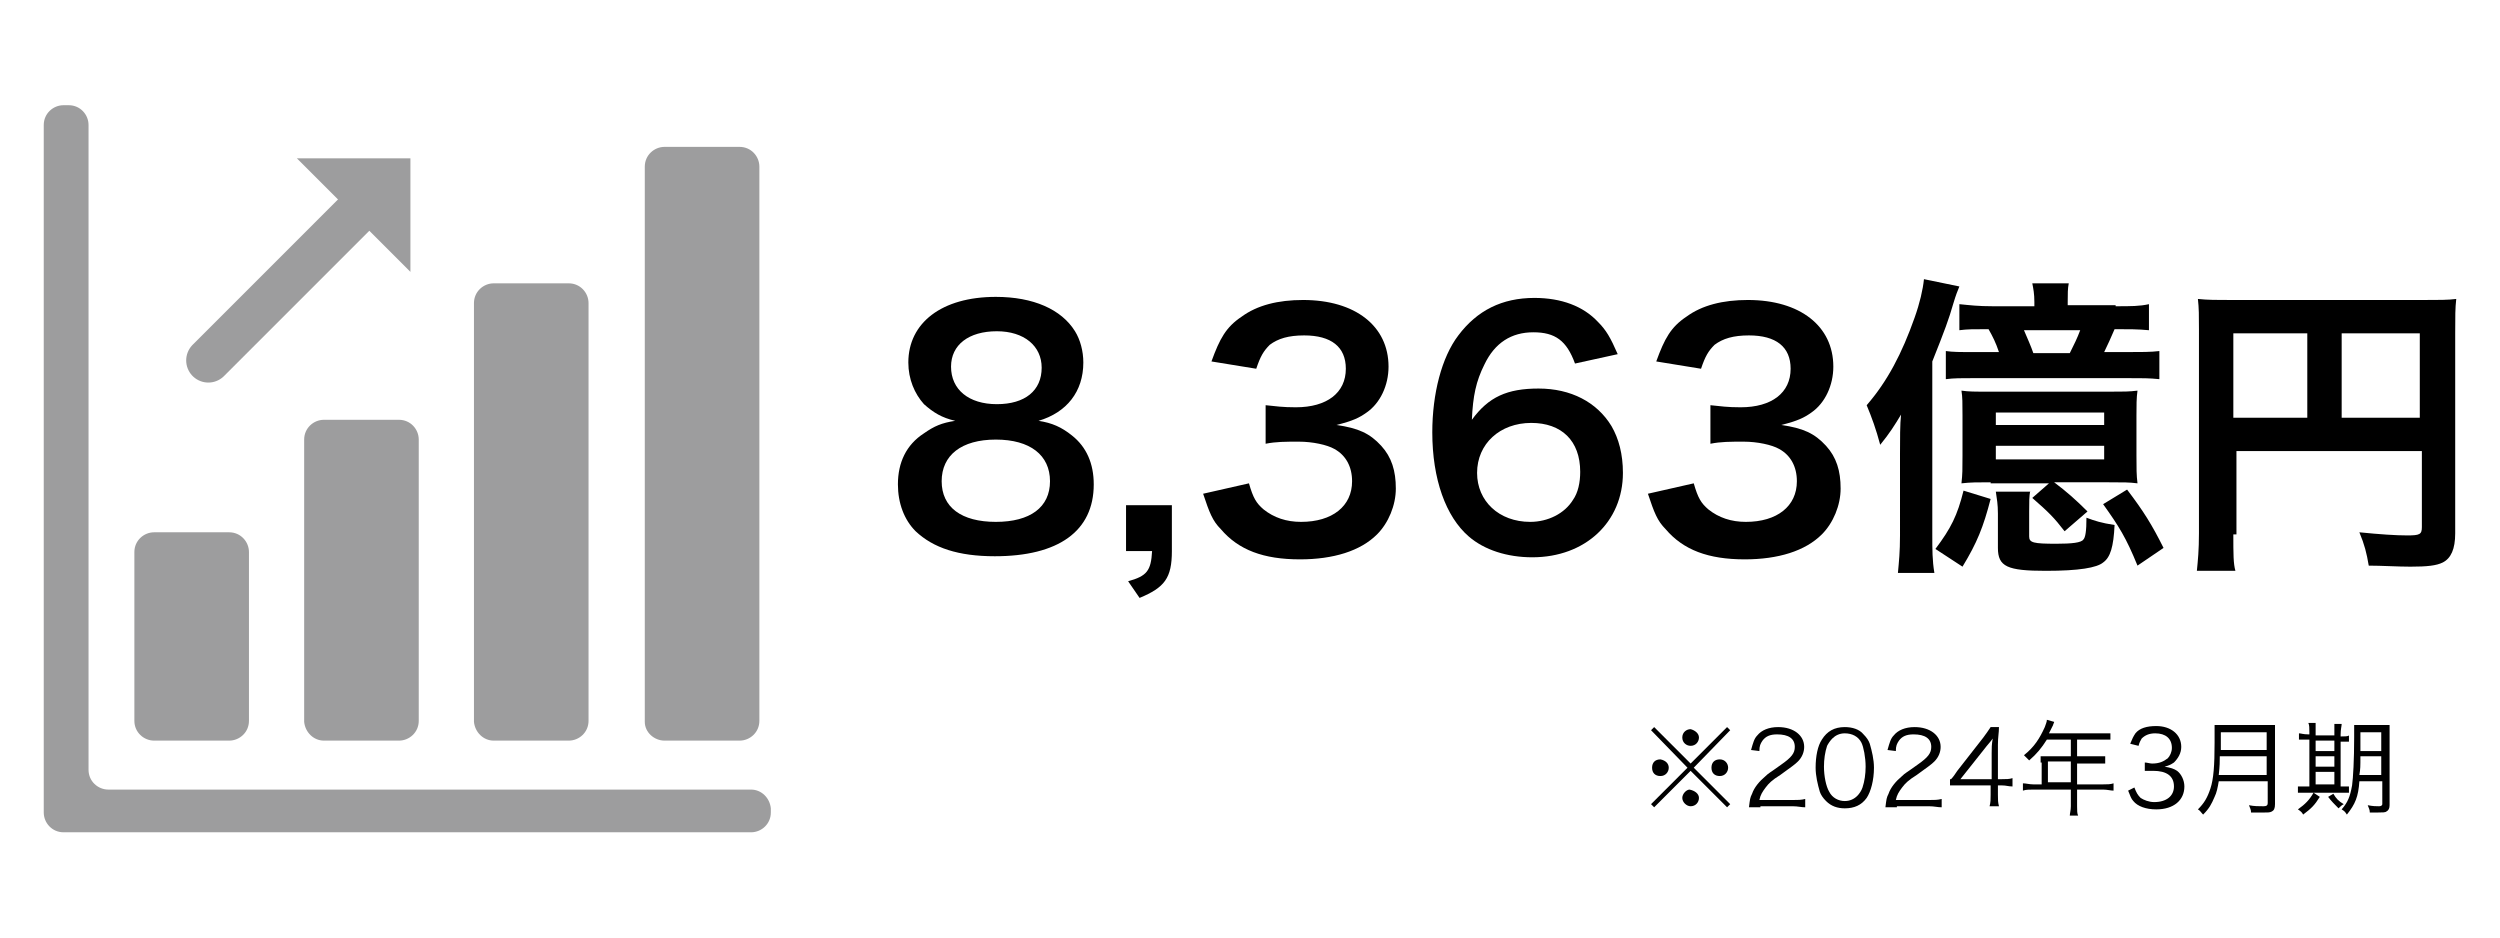 <?xml version="1.0" encoding="utf-8"?>
<!-- Generator: Adobe Illustrator 27.9.4, SVG Export Plug-In . SVG Version: 9.03 Build 54784)  -->
<svg version="1.1" id="レイヤー_1" xmlns="http://www.w3.org/2000/svg" xmlns:xlink="http://www.w3.org/1999/xlink" x="0px"
	 y="0px" viewBox="0 0 240 90" style="enable-background:new 0 0 240 90;" xml:space="preserve">
<style type="text/css">
	.st0{fill:#9D9D9E;}
	.st1{fill:none;stroke:#9D9D9E;stroke-width:4.252;stroke-linecap:round;stroke-miterlimit:10;}
</style>
<g>
	<g>
		<g>
			<path class="st0" d="M14.8,71.1H22c1,0,1.9-0.8,1.9-1.9V53c0-1-0.8-1.9-1.9-1.9h-7.2c-1,0-1.9,0.8-1.9,1.9v16.2
				C12.9,70.3,13.8,71.1,14.8,71.1z"/>
			<path class="st0" d="M31.1,71.1h7.2c1,0,1.9-0.8,1.9-1.9V42.2c0-1-0.8-1.9-1.9-1.9h-7.2c-1,0-1.9,0.8-1.9,1.9v27.1
				C29.3,70.3,30.1,71.1,31.1,71.1z"/>
			<path class="st0" d="M47.4,71.1h7.2c1,0,1.9-0.8,1.9-1.9V29.1c0-1-0.8-1.9-1.9-1.9h-7.2c-1,0-1.9,0.8-1.9,1.9v40.2
				C45.6,70.3,46.4,71.1,47.4,71.1z"/>
			<path class="st0" d="M63.8,71.1H71c1,0,1.9-0.8,1.9-1.9V16c0-1-0.8-1.9-1.9-1.9h-7.2c-1,0-1.9,0.8-1.9,1.9v53.3
				C61.9,70.3,62.8,71.1,63.8,71.1z"/>
			<path class="st0" d="M72.1,75.8H10.4c-1,0-1.9-0.8-1.9-1.9V12c0-1-0.8-1.9-1.9-1.9H6.1c-1,0-1.9,0.8-1.9,1.9v66
				c0,1,0.8,1.9,1.9,1.9h66c1,0,1.9-0.8,1.9-1.9v-0.4C73.9,76.6,73.1,75.8,72.1,75.8z"/>
		</g>
		<g>
			<g>
				<line class="st1" x1="20" y1="34.6" x2="34.7" y2="19.9"/>
				<g>
					<polygon class="st0" points="28.5,15.2 39.4,26.1 39.4,15.2 					"/>
				</g>
			</g>
		</g>
	</g>
	<g>
		<path d="M88.7,38.8c-0.9-1-1.5-2.4-1.5-4c0-3.8,3.2-6.3,8.4-6.3c3.6,0,6.3,1.2,7.6,3.3c0.5,0.8,0.8,1.9,0.8,3
			c0,2.8-1.6,4.8-4.3,5.6c1.3,0.2,2.2,0.6,3.2,1.4c1.4,1.1,2.1,2.7,2.1,4.7c0,4.5-3.4,6.9-9.5,6.9c-3.5,0-5.9-0.8-7.6-2.4
			c-1.1-1.1-1.7-2.7-1.7-4.5c0-2.1,0.8-3.8,2.5-4.9c1-0.7,1.7-1,3-1.2C90.4,40.1,89.6,39.6,88.7,38.8z M100.8,46.2
			c0-2.5-1.9-4-5.2-4s-5.2,1.5-5.2,4c0,2.5,1.9,3.9,5.2,3.9C98.9,50.1,100.8,48.7,100.8,46.2z M91.3,35.2c0,2.2,1.7,3.6,4.4,3.6
			c2.7,0,4.3-1.3,4.3-3.5c0-2.1-1.7-3.5-4.3-3.5C93,31.8,91.3,33.1,91.3,35.2z"/>
		<path d="M112.5,52.9c0,2.6-0.7,3.5-3.1,4.5l-1.1-1.6c1.8-0.5,2.2-1,2.3-2.9h-2.5v-4.4h4.4V52.9z"/>
		<path d="M119.9,46.4c0.4,1.4,0.7,1.9,1.4,2.5c1,0.8,2.2,1.2,3.6,1.2c3,0,4.9-1.5,4.9-3.9c0-1.4-0.6-2.5-1.7-3.1
			c-0.7-0.4-2.1-0.7-3.4-0.7c-1.3,0-2.2,0-3.2,0.2v-3.7c1,0.1,1.6,0.2,2.9,0.2c3,0,4.8-1.4,4.8-3.7c0-2.1-1.4-3.2-4-3.2
			c-1.5,0-2.5,0.3-3.3,0.9c-0.6,0.6-0.9,1.1-1.3,2.3l-4.3-0.7c0.8-2.2,1.4-3.3,2.9-4.3c1.5-1.1,3.5-1.6,5.9-1.6c5,0,8.2,2.5,8.2,6.4
			c0,1.8-0.8,3.5-2.1,4.4c-0.7,0.5-1.3,0.8-2.9,1.2c2.1,0.3,3.2,0.8,4.3,2c1,1.1,1.4,2.4,1.4,4.1c0,1.6-0.7,3.3-1.8,4.4
			c-1.6,1.6-4.2,2.4-7.4,2.4c-3.5,0-5.9-0.9-7.6-2.9c-0.8-0.8-1.1-1.6-1.7-3.4L119.9,46.4z"/>
		<path d="M151.2,34.9c-0.8-2.2-1.9-3-4-3s-3.7,1-4.7,3.1c-0.8,1.6-1.1,3-1.2,5.3c1.6-2.2,3.4-3,6.4-3c3.1,0,5.6,1.3,7,3.6
			c0.7,1.2,1.1,2.7,1.1,4.5c0,4.7-3.6,8.1-8.7,8.1c-2.4,0-4.6-0.7-6.1-2c-2.2-1.9-3.5-5.5-3.5-10c0-3.7,0.9-7.2,2.5-9.3
			c1.8-2.4,4.2-3.6,7.3-3.6c2.6,0,4.7,0.8,6.1,2.3c0.8,0.8,1.2,1.5,1.9,3.1L151.2,34.9z M141.8,45.4c0,2.7,2.1,4.7,5.1,4.7
			c1.7,0,3.3-0.8,4.1-2.1c0.5-0.7,0.7-1.7,0.7-2.7c0-3-1.8-4.7-4.7-4.7C144,40.6,141.8,42.6,141.8,45.4z"/>
		<path d="M162.6,46.4c0.4,1.4,0.7,1.9,1.4,2.5c1,0.8,2.2,1.2,3.6,1.2c3,0,4.9-1.5,4.9-3.9c0-1.4-0.6-2.5-1.7-3.1
			c-0.7-0.4-2.1-0.7-3.4-0.7c-1.3,0-2.2,0-3.2,0.2v-3.7c1,0.1,1.6,0.2,2.9,0.2c3,0,4.8-1.4,4.8-3.7c0-2.1-1.4-3.2-4-3.2
			c-1.5,0-2.5,0.3-3.3,0.9c-0.6,0.6-0.9,1.1-1.3,2.3l-4.3-0.7c0.8-2.2,1.4-3.3,2.9-4.3c1.5-1.1,3.5-1.6,5.9-1.6c5,0,8.2,2.5,8.2,6.4
			c0,1.8-0.8,3.5-2.1,4.4c-0.7,0.5-1.3,0.8-2.9,1.2c2.1,0.3,3.2,0.8,4.3,2c1,1.1,1.4,2.4,1.4,4.1c0,1.6-0.7,3.3-1.8,4.4
			c-1.6,1.6-4.2,2.4-7.4,2.4c-3.5,0-5.9-0.9-7.6-2.9c-0.8-0.8-1.1-1.6-1.7-3.4L162.6,46.4z"/>
		<path d="M182.4,43.6c0-1.4,0-2.9,0.1-3.8c-0.6,1-1.1,1.8-2,2.9c-0.4-1.5-0.8-2.6-1.3-3.8c2-2.3,3.4-5,4.6-8.4
			c0.5-1.4,0.8-2.7,0.9-3.7l3.4,0.7c-0.2,0.5-0.3,0.7-0.6,1.7c-0.4,1.4-0.8,2.5-2,5.5v16.6c0,1.5,0,2.5,0.2,3.7h-3.5
			c0.1-1.1,0.2-2,0.2-3.6V43.6z M191.1,47.9c-0.7,2.7-1.3,4.2-2.7,6.5l-2.6-1.7c1.5-2,2.1-3.2,2.7-5.6L191.1,47.9z M203.1,29.4
			c1.5,0,2.3,0,3.2-0.2v2.5c-1.1-0.1-1.9-0.1-3.3-0.1c-0.3,0.7-0.7,1.6-1,2.2h2c1.6,0,2.5,0,3.3-0.1v2.7c-1-0.1-1.5-0.1-3.3-0.1
			h-14.3c-1.5,0-2.1,0-2.9,0.1v-2.7c0.7,0.1,1.3,0.1,2.9,0.1h2.2c-0.3-0.9-0.6-1.5-1-2.2c-1.5,0-2,0-2.8,0.1v-2.5
			c1,0.1,1.8,0.2,3.2,0.2h4V29c0-0.8-0.1-1.3-0.2-1.8h3.5c-0.1,0.5-0.1,1-0.1,1.8v0.3H203.1z M191.1,46.3c-1.3,0-1.9,0-2.8,0.1
			c0.1-0.9,0.1-1.3,0.1-2.7v-3.8c0-1.2,0-1.8-0.1-2.4c0.7,0.1,1.2,0.1,2.7,0.1h11.5c1.4,0,1.9,0,2.7-0.1c-0.1,0.7-0.1,1.4-0.1,2.4
			v3.8c0,1.3,0,1.9,0.1,2.7c-0.8-0.1-1.3-0.1-2.8-0.1h-5.2c1.2,0.9,2.1,1.7,3.2,2.8l-2.2,1.9c-1-1.3-1.5-1.8-3.1-3.2l1.6-1.4H191.1z
			 M191.6,40.8H202v-1.2h-10.4V40.8z M191.6,44.1H202v-1.3h-10.4V44.1z M194.9,47.1c-0.1,0.6-0.1,1-0.1,2v2.4c0,0.6,0.4,0.7,2.6,0.7
			c1.5,0,2.4-0.1,2.6-0.4c0.2-0.2,0.3-0.8,0.3-2.1c0.8,0.3,1.4,0.5,2.7,0.7c-0.1,2.1-0.4,3.1-1.1,3.6c-0.6,0.5-2.3,0.8-5.5,0.8
			c-3.7,0-4.6-0.4-4.6-2.2v-3.3c0-0.9-0.1-1.4-0.2-2.1H194.9z M198.7,33.9c0.4-0.8,0.7-1.4,1-2.2h-5.4c0.3,0.7,0.7,1.6,0.9,2.2
			H198.7z M204.2,47c1.6,2.1,2.4,3.4,3.5,5.6l-2.5,1.7c-1.1-2.7-1.8-3.8-3.3-5.9L204.2,47z"/>
		<path d="M214.4,51.3c0,1.9,0,2.8,0.2,3.5h-3.7c0.1-1,0.2-2,0.2-3.6V31.6c0-1.3,0-2-0.1-2.9c1,0.1,1.7,0.1,3.3,0.1h18.2
			c1.7,0,2.5,0,3.3-0.1c-0.1,0.9-0.1,1.6-0.1,3.3v19.2c0,1.5-0.4,2.4-1.2,2.8c-0.6,0.3-1.5,0.4-3.1,0.4c-1.2,0-2.8-0.1-4-0.1
			c-0.2-1.2-0.4-2-0.9-3.2c2,0.2,3.5,0.3,4.6,0.3c1.2,0,1.4-0.1,1.4-0.8v-7.3h-17.8V51.3z M221.5,32h-7.1v8.1h7.1V32z M232.3,40.1
			V32h-7.5v8.1H232.3z"/>
	</g>
	<g>
		<path d="M165.8,69.8l0.3,0.3l-3.5,3.6l3.5,3.5l-0.3,0.3l-3.5-3.5l-3.5,3.5l-0.3-0.3l3.5-3.5l-3.5-3.6l0.3-0.3l3.5,3.5L165.8,69.8z
			 M160.2,73.7c0,0.4-0.3,0.8-0.8,0.8s-0.8-0.3-0.8-0.8s0.3-0.8,0.8-0.8C159.9,73,160.2,73.3,160.2,73.7z M163.1,76.6
			c0,0.4-0.3,0.8-0.8,0.8c-0.4,0-0.8-0.4-0.8-0.8c0-0.4,0.4-0.8,0.7-0.8c0,0,0,0,0,0c0,0,0,0,0,0c0,0,0,0,0,0
			C162.7,75.9,163.1,76.2,163.1,76.6z M163.1,70.8c0,0.4-0.3,0.8-0.8,0.8c-0.4,0-0.8-0.3-0.8-0.8s0.4-0.8,0.8-0.8
			C162.7,70.1,163.1,70.4,163.1,70.8z M165.9,73.7c0,0.4-0.3,0.8-0.8,0.8s-0.8-0.3-0.8-0.8s0.3-0.8,0.8-0.8S165.9,73.3,165.9,73.7z"
			/>
		<path d="M169,77.5c-0.6,0-0.8,0-1.1,0c0.1-0.8,0.1-0.9,0.3-1.3c0.2-0.6,0.7-1.2,1.3-1.7c0.3-0.3,0.4-0.3,1.5-1.1
			c1-0.7,1.3-1.1,1.3-1.7c0-0.8-0.6-1.2-1.7-1.2c-0.7,0-1.1,0.2-1.4,0.6c-0.2,0.3-0.3,0.5-0.3,1l-0.8-0.1c0.2-0.7,0.3-1.1,0.6-1.4
			c0.4-0.5,1.1-0.8,2-0.8c1.5,0,2.5,0.8,2.5,1.9c0,0.5-0.2,1-0.6,1.4c-0.3,0.3-0.6,0.5-1.7,1.3c-0.8,0.5-1.1,0.8-1.4,1.2
			c-0.3,0.4-0.5,0.7-0.6,1.2h3.2c0.5,0,0.8,0,1.2-0.1v0.8c-0.4,0-0.7-0.1-1.2-0.1H169z"/>
		<path d="M175.3,76.9c-0.3-0.3-0.5-0.6-0.6-0.9c-0.2-0.7-0.4-1.5-0.4-2.3c0-1.1,0.2-2.1,0.6-2.7c0.5-0.8,1.2-1.2,2.2-1.2
			c0.7,0,1.4,0.2,1.8,0.7c0.3,0.3,0.5,0.6,0.6,0.9c0.2,0.7,0.4,1.5,0.4,2.3c0,1.2-0.3,2.3-0.7,2.9c-0.5,0.7-1.2,1-2.1,1
			C176.4,77.6,175.8,77.4,175.3,76.9z M175.9,70.9c-0.2,0.2-0.4,0.5-0.5,0.7c-0.2,0.6-0.3,1.3-0.3,2c0,0.9,0.2,1.9,0.5,2.4
			c0.3,0.6,0.9,0.9,1.5,0.9c0.5,0,0.9-0.2,1.2-0.5c0.2-0.2,0.4-0.5,0.5-0.8c0.2-0.6,0.3-1.3,0.3-2c0-0.9-0.2-1.9-0.4-2.3
			c-0.3-0.6-0.9-0.9-1.6-0.9C176.6,70.4,176.2,70.6,175.9,70.9z"/>
		<path d="M182.1,77.5c-0.6,0-0.8,0-1.1,0c0.1-0.8,0.1-0.9,0.3-1.3c0.2-0.6,0.7-1.2,1.3-1.7c0.3-0.3,0.4-0.3,1.5-1.1
			c1-0.7,1.3-1.1,1.3-1.7c0-0.8-0.6-1.2-1.7-1.2c-0.7,0-1.1,0.2-1.4,0.6c-0.2,0.3-0.3,0.5-0.3,1l-0.8-0.1c0.2-0.7,0.3-1.1,0.6-1.4
			c0.4-0.5,1.1-0.8,2-0.8c1.5,0,2.5,0.8,2.5,1.9c0,0.5-0.2,1-0.6,1.4c-0.3,0.3-0.6,0.5-1.7,1.3c-0.8,0.5-1.1,0.8-1.4,1.2
			c-0.3,0.4-0.5,0.7-0.6,1.2h3.2c0.5,0,0.8,0,1.2-0.1v0.8c-0.4,0-0.7-0.1-1.2-0.1H182.1z"/>
		<path d="M187.3,74.8c0.2-0.2,0.4-0.5,0.6-0.8l2.5-3.2c0.3-0.4,0.5-0.7,0.7-1h0.8c0,0.6-0.1,0.9-0.1,1.7v3.3h0.4c0.4,0,0.7,0,1-0.1
			v0.8c-0.4,0-0.6-0.1-1-0.1h-0.4v0.9c0,0.5,0,0.7,0.1,1.1h-0.9c0.1-0.4,0.1-0.6,0.1-1.1v-0.9h-2.7c-0.6,0-0.9,0-1.2,0V74.8z
			 M191.2,72.3c0-0.5,0-0.8,0.1-1.4c-0.2,0.3-0.5,0.6-0.8,1l-2.3,2.9h3V72.3z"/>
		<path d="M195.9,73.2c0-0.2,0-0.4,0-0.6c0.2,0,0.4,0,0.7,0h2.2V71h-2.3c-0.5,0.8-1,1.4-1.7,2c-0.2-0.2-0.3-0.3-0.5-0.5
			c1-0.8,1.5-1.6,2-2.7c0.1-0.3,0.2-0.5,0.2-0.7l0.7,0.2c0,0.1-0.1,0.2-0.1,0.3l-0.4,0.8h5c0.4,0,0.6,0,0.9,0V71c-0.2,0-0.5,0-0.9,0
			h-2.3v1.6h1.8c0.4,0,0.6,0,0.9,0v0.7c-0.3,0-0.5,0-0.9,0h-1.8v2h2.5c0.4,0,0.7,0,1-0.1v0.7c-0.3,0-0.6-0.1-1-0.1h-2.5v1.6
			c0,0.4,0,0.7,0.1,0.9h-0.8c0-0.2,0.1-0.5,0.1-0.9v-1.6h-3.6c-0.4,0-0.7,0-1,0.1v-0.7c0.3,0,0.6,0.1,1,0.1h0.8V73.2z M198.8,75.1
			v-2h-2.2v2H198.8z"/>
		<path d="M204.9,75.6c0.2,0.5,0.3,0.7,0.6,1c0.3,0.2,0.8,0.4,1.3,0.4c1.2,0,1.9-0.6,1.9-1.5c0-1-0.7-1.5-2-1.5c-0.3,0-0.5,0-0.8,0
			v-0.8c0.2,0,0.5,0.1,0.7,0.1c0.7,0,1.1-0.2,1.5-0.5c0.2-0.2,0.4-0.6,0.4-1c0-0.9-0.6-1.4-1.6-1.4c-0.6,0-1,0.2-1.3,0.5
			c-0.1,0.2-0.2,0.3-0.3,0.7l-0.8-0.2c0.2-0.5,0.3-0.7,0.5-1c0.4-0.5,1.1-0.7,2-0.7c1.4,0,2.4,0.8,2.4,2c0,0.6-0.3,1.1-0.7,1.5
			c-0.3,0.2-0.5,0.3-0.9,0.4c0.6,0.1,0.9,0.2,1.2,0.4c0.4,0.3,0.7,0.9,0.7,1.5c0,1.3-1,2.2-2.7,2.2c-1,0-1.8-0.3-2.2-0.8
			c-0.2-0.2-0.3-0.5-0.5-1L204.9,75.6z"/>
		<path d="M213,75c-0.1,0.6-0.2,1.1-0.4,1.5c-0.3,0.7-0.5,1.1-1.1,1.7c-0.2-0.2-0.3-0.4-0.5-0.5c0.6-0.6,0.9-1.1,1.2-2
			c0.3-0.9,0.4-2.2,0.4-4.4c0-0.9,0-1.3,0-1.7c0.4,0,0.6,0,1,0h3.8c0.4,0,0.7,0,1,0c0,0.3,0,0.5,0,1v6.6c0,0.4-0.1,0.6-0.3,0.7
			c-0.2,0.1-0.3,0.1-0.8,0.1c-0.3,0-0.8,0-1.2,0c0-0.3-0.1-0.4-0.2-0.7c0.5,0.1,0.9,0.1,1.4,0.1c0.3,0,0.4-0.1,0.4-0.3V75H213z
			 M217.6,74.4v-1.8h-4.5c0,0.5,0,0.9-0.1,1.8H217.6z M217.6,72v-1.7h-4.4l0,1.4V72H217.6z"/>
		<path d="M221.7,70.3c0-0.4,0-0.7-0.1-0.9h0.7c0,0.3,0,0.6,0,1v0.2h1.8v-0.2c0-0.4,0-0.7,0-0.9h0.7c0,0.2-0.1,0.5-0.1,1v0.2
			c0.4,0,0.7,0,0.8-0.1v0.6c-0.2,0-0.4,0-0.8,0v4.3c0.4,0,0.6,0,0.8,0v0.6c-0.2,0-0.5,0-0.9,0h-3.2c-0.4,0-0.6,0-0.8,0v-0.6
			c0.2,0,0.4,0,0.8,0h0.3V71h-0.1c-0.4,0-0.7,0-0.9,0v-0.6c0.2,0,0.4,0.1,0.9,0.1h0.1V70.3z M222.7,76.5c-0.5,0.8-0.8,1.1-1.6,1.7
			c-0.1-0.2-0.2-0.3-0.5-0.5c0.7-0.5,1.1-0.9,1.5-1.6L222.7,76.5z M224.1,72.1v-1h-1.8v1H224.1z M224.1,73.6v-1h-1.8v1H224.1z
			 M224.1,75.3v-1.2h-1.8v1.2H224.1z M224,76.2c0.3,0.5,0.5,0.7,1,1c-0.2,0.1-0.3,0.2-0.5,0.4c-0.4-0.4-0.7-0.7-1-1.1L224,76.2z
			 M226.5,75c-0.1,1.5-0.4,2.2-1.2,3.2c-0.2-0.3-0.2-0.3-0.5-0.5c0.6-0.7,0.8-1.2,1-2.3c0.1-0.7,0.2-2.5,0.2-4.6c0-0.7,0-0.9,0-1.2
			c0.3,0,0.5,0,1,0h1.4c0.5,0,0.7,0,1,0c0,0.2,0,0.5,0,1v6.7c0,0.3-0.1,0.5-0.3,0.6c-0.1,0.1-0.4,0.1-0.8,0.1c-0.1,0-0.2,0-0.8,0
			c0-0.3-0.1-0.4-0.2-0.7c0.5,0.1,0.8,0.1,1.1,0.1c0.2,0,0.3-0.1,0.3-0.2V75H226.5z M226.6,72.6c0,1,0,1.2-0.1,1.8h2.1v-1.8H226.6z
			 M228.6,70.3h-2v1.4c0,0.2,0,0.2,0,0.4h2V70.3z"/>
	</g>
</g>
</svg>

